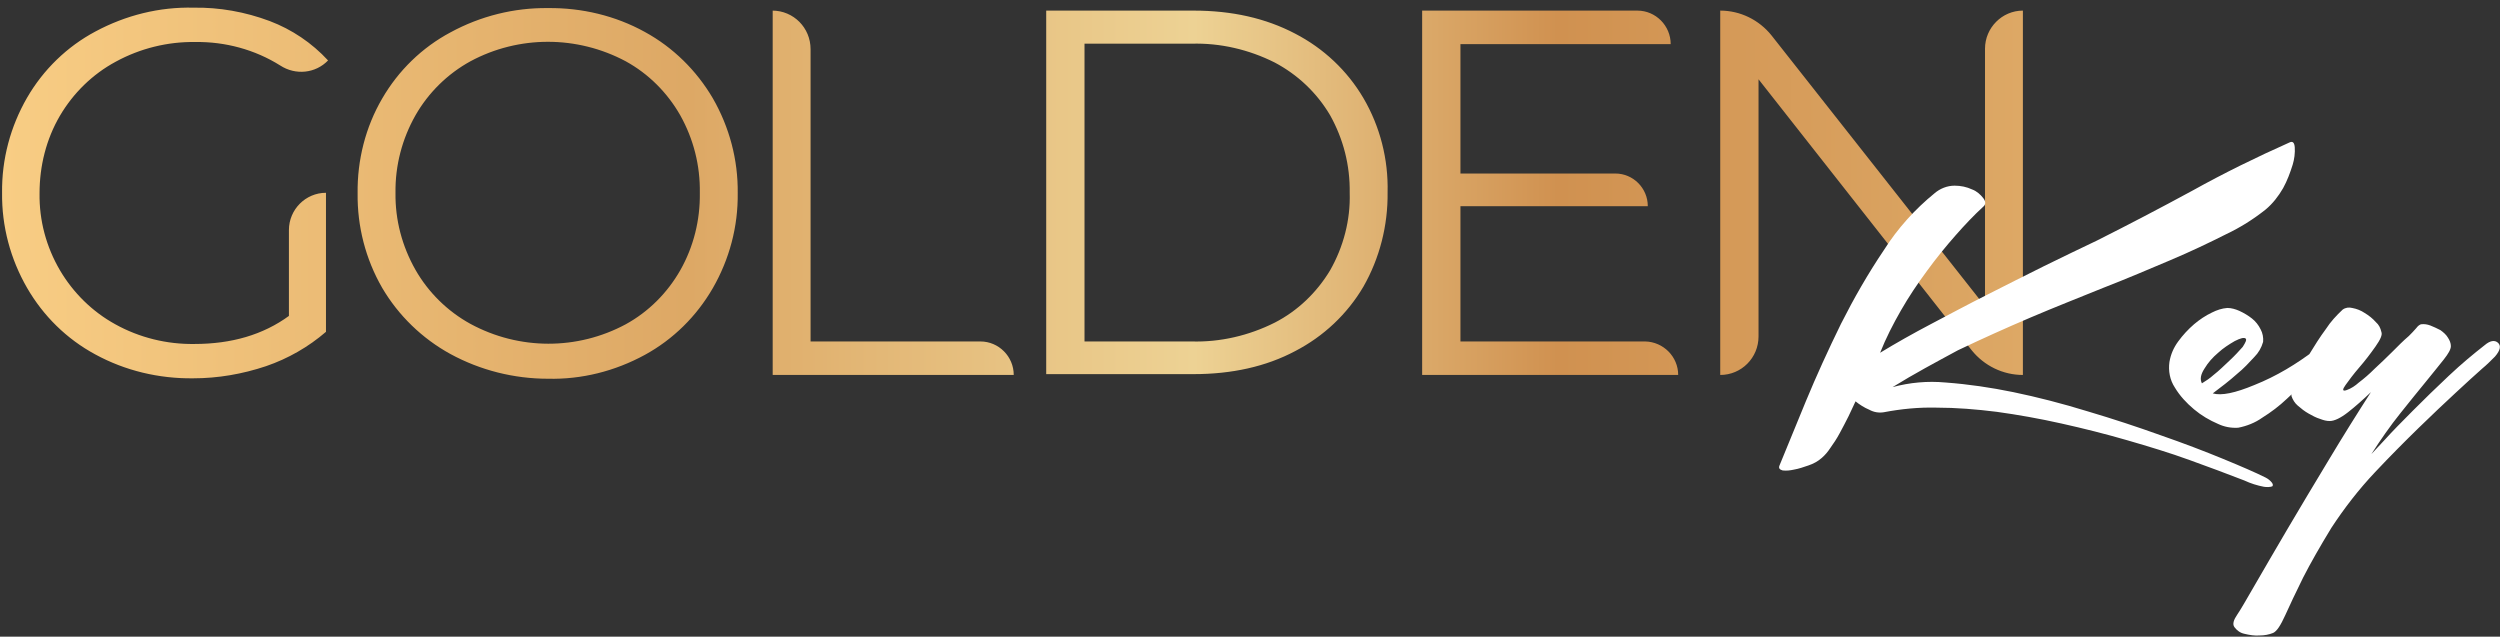 <?xml version="1.0" encoding="UTF-8"?> <svg xmlns="http://www.w3.org/2000/svg" width="322" height="82" viewBox="0 0 322 82" fill="none"><rect x="0" y="0" width="322" height="82" fill="#333333" stroke="none"/><g clip-path="url(#clip0_1462_21034)"><path d="M41.986 24.831V42.739C39.734 44.681 37.106 46.192 34.264 47.163C31.208 48.188 28.044 48.727 24.88 48.727C20.483 48.781 16.14 47.756 12.279 45.652C8.579 43.656 5.576 40.69 3.485 37.075C1.34 33.353 0.214 29.146 0.268 24.831C0.214 20.515 1.34 16.308 3.485 12.586C5.576 8.972 8.633 6.005 12.279 4.063C16.194 1.959 20.537 0.88 24.934 0.988C28.259 0.934 31.583 1.528 34.747 2.714C37.589 3.793 40.163 5.519 42.254 7.785C40.645 9.457 38.071 9.727 36.087 8.432C32.816 6.382 29.009 5.358 25.148 5.411C21.609 5.358 18.07 6.221 14.907 7.947C11.904 9.565 9.437 11.992 7.721 14.905C5.952 17.926 5.094 21.378 5.094 24.885C5.04 28.391 5.952 31.789 7.721 34.81C9.437 37.723 11.904 40.15 14.853 41.768C17.963 43.495 21.502 44.358 25.041 44.304C29.814 44.304 33.889 43.117 37.213 40.69V29.631C37.213 26.988 39.358 24.831 41.986 24.831ZM58.019 45.598C54.372 43.602 51.316 40.636 49.225 37.075C47.08 33.353 46.007 29.146 46.061 24.885C46.007 20.623 47.08 16.362 49.225 12.694C51.316 9.08 54.372 6.113 58.019 4.171C61.88 2.067 66.223 0.988 70.566 1.042C74.91 0.988 79.253 2.013 83.06 4.117C86.707 6.113 89.709 9.08 91.801 12.64C93.945 16.362 95.072 20.569 95.018 24.885C95.072 29.2 93.945 33.407 91.801 37.129C89.709 40.743 86.707 43.71 83.06 45.706C79.199 47.81 74.91 48.889 70.566 48.781C66.223 48.781 61.88 47.702 58.019 45.598ZM80.594 41.768C83.543 40.15 85.956 37.723 87.618 34.81C89.334 31.789 90.192 28.337 90.138 24.831C90.192 21.324 89.334 17.926 87.618 14.851C85.956 11.938 83.543 9.511 80.594 7.893C74.32 4.548 66.813 4.548 60.593 7.893C57.643 9.511 55.177 11.938 53.514 14.851C51.799 17.872 50.887 21.324 50.941 24.831C50.887 28.337 51.799 31.735 53.514 34.756C55.177 37.669 57.643 40.096 60.593 41.715C66.866 45.113 74.373 45.113 80.594 41.768ZM99.469 1.366C102.203 1.366 104.402 3.577 104.402 6.328V43.98H126.28C128.639 43.98 130.569 45.922 130.569 48.295H99.522V1.366H99.469ZM134.752 1.366H153.734C158.667 1.366 163.011 2.337 166.818 4.333C170.464 6.221 173.52 9.08 175.612 12.64C177.757 16.308 178.829 20.515 178.722 24.777C178.775 29.038 177.703 33.246 175.612 36.914C173.52 40.474 170.464 43.333 166.818 45.221C163.064 47.217 158.667 48.188 153.734 48.188H134.752V1.366ZM153.466 43.98C157.166 44.088 160.866 43.225 164.19 41.553C167.139 40.042 169.606 37.669 171.322 34.81C173.038 31.789 173.949 28.337 173.842 24.831C173.896 21.324 173.038 17.926 171.322 14.851C169.606 11.938 167.139 9.619 164.19 8.055C160.866 6.382 157.166 5.519 153.466 5.627H139.685V43.98H153.466ZM216.15 48.295H183.172V1.366H210.895C213.254 1.366 215.185 3.308 215.185 5.681H188.106V22.349H208.053C210.359 22.349 212.236 24.237 212.236 26.557H188.106V43.98H211.914C214.22 44.034 216.15 45.922 216.15 48.295ZM260.549 1.366V48.295C257.975 48.295 255.562 47.109 253.953 45.113L226.499 10.212V43.333C226.499 46.084 224.301 48.295 221.566 48.295V1.366C224.14 1.366 226.553 2.553 228.161 4.548L255.669 39.449V6.275C255.669 3.577 257.868 1.366 260.549 1.366Z" fill="url(#paint0_linear_1462_21034)"></path><path d="M243.765 49.86C245.964 49.266 248.269 49.051 250.575 49.266C253.524 49.482 256.42 49.914 259.316 50.507C262.426 51.154 265.589 51.964 268.914 52.988C272.185 53.959 275.295 54.984 278.298 56.063C281.247 57.088 283.928 58.113 286.287 59.084C288.647 60.055 290.524 60.864 291.811 61.511C292.132 61.673 292.4 61.889 292.615 62.158C292.776 62.374 292.776 62.536 292.668 62.644C292.347 62.752 291.971 62.752 291.596 62.698C290.738 62.536 289.88 62.266 289.076 61.889C286.877 61.026 284.518 60.163 281.998 59.246C279.478 58.329 276.796 57.52 274.008 56.71C271.22 55.901 268.431 55.2 265.536 54.553C262.64 53.905 259.905 53.42 257.171 53.042C254.597 52.719 251.969 52.503 249.396 52.503C247.143 52.449 244.891 52.665 242.639 53.096C241.996 53.204 241.352 53.096 240.762 52.773C240.119 52.503 239.529 52.125 238.993 51.694C238.725 52.233 238.457 52.88 238.081 53.636C237.706 54.391 237.331 55.092 236.955 55.793C236.58 56.495 236.151 57.142 235.722 57.735C235.4 58.221 235.078 58.598 234.65 58.976C234.167 59.407 233.577 59.731 232.934 59.947C232.29 60.163 231.7 60.378 231.057 60.486C230.574 60.594 230.092 60.648 229.609 60.594C229.234 60.486 229.073 60.325 229.18 60.001C230.145 57.681 231.271 54.876 232.612 51.64C233.952 48.403 235.454 45.113 237.116 41.715C238.778 38.424 240.602 35.241 242.639 32.221C244.409 29.416 246.661 26.934 249.181 24.884C249.878 24.291 250.79 23.914 251.755 23.914C252.559 23.914 253.31 24.075 254.007 24.399C254.597 24.615 255.079 25.046 255.455 25.532C255.777 25.963 255.777 26.341 255.455 26.611C254.275 27.689 253.095 28.93 251.862 30.333C250.629 31.735 249.396 33.245 248.216 34.864C246.983 36.536 245.857 38.208 244.838 39.988C243.819 41.768 242.907 43.548 242.157 45.437C244.194 44.196 246.393 42.955 248.752 41.715C251.111 40.474 253.524 39.179 255.991 37.938C258.458 36.698 260.871 35.457 263.284 34.27C265.697 33.084 267.949 32.005 270.094 30.98C274.169 28.93 278.298 26.773 282.373 24.561C286.448 22.295 290.631 20.245 294.867 18.358C295.296 18.142 295.51 18.358 295.564 18.951C295.618 19.706 295.51 20.515 295.296 21.216C294.974 22.241 294.599 23.266 294.063 24.237C293.473 25.262 292.722 26.233 291.811 26.988C290.256 28.229 288.54 29.308 286.716 30.171C284.572 31.25 282.212 32.383 279.531 33.515C276.85 34.648 273.954 35.889 270.898 37.075C267.842 38.316 264.678 39.557 261.514 40.905C258.35 42.254 255.24 43.656 252.184 45.113C249.396 46.623 246.554 48.134 243.765 49.86ZM298.192 45.059C299.157 44.358 299.693 44.142 299.8 44.358C299.907 44.573 299.747 45.113 299.264 45.814C298.674 46.731 298.031 47.648 297.334 48.457C296.476 49.482 295.564 50.453 294.545 51.37C293.58 52.287 292.508 53.096 291.382 53.797C290.47 54.445 289.398 54.876 288.271 55.092C287.36 55.146 286.502 54.984 285.698 54.607C284.572 54.121 283.553 53.528 282.588 52.719C281.622 51.91 280.764 50.992 280.121 49.914C279.478 48.943 279.263 47.756 279.424 46.623C279.585 45.652 279.96 44.789 280.55 43.98C281.14 43.171 281.837 42.416 282.588 41.768C283.285 41.175 284.089 40.636 284.893 40.258C285.537 39.934 286.18 39.719 286.877 39.665C287.414 39.665 287.95 39.827 288.432 40.042C289.022 40.312 289.558 40.636 290.041 41.013C290.524 41.391 290.899 41.876 291.167 42.416C291.435 42.901 291.542 43.495 291.489 44.034C291.274 44.789 290.899 45.437 290.363 45.976C289.666 46.731 288.969 47.486 288.164 48.134C287.145 49.051 286.073 49.86 285.001 50.669C286.127 50.992 287.896 50.615 290.363 49.59C293.205 48.457 295.779 46.893 298.192 45.059ZM289.237 43.602C289.022 43.441 288.593 43.548 287.843 43.926C287.092 44.358 286.341 44.843 285.698 45.437C285.001 46.03 284.411 46.677 283.928 47.486C283.446 48.241 283.338 48.835 283.606 49.374C284.143 49.051 284.625 48.727 285.108 48.295C285.805 47.756 286.448 47.109 287.145 46.461C287.843 45.814 288.379 45.221 288.861 44.681C289.237 44.088 289.398 43.764 289.237 43.602ZM320.016 44.465C320.713 43.872 321.303 43.764 321.732 44.142C322.161 44.519 322.053 45.113 321.356 45.922C320.82 46.461 320.284 47.001 319.694 47.486C318.782 48.295 317.656 49.32 316.262 50.615C314.868 51.91 313.259 53.42 311.49 55.146C309.72 56.872 307.844 58.76 305.913 60.81C303.822 63.022 301.945 65.449 300.283 67.984C298.835 70.358 297.602 72.515 296.637 74.403C295.671 76.345 294.921 77.963 294.331 79.258C293.741 80.553 293.258 81.308 292.776 81.524C292.24 81.74 291.65 81.847 291.06 81.847C290.416 81.901 289.719 81.793 289.076 81.632C288.54 81.524 288.111 81.2 287.789 80.769C287.521 80.391 287.682 79.852 288.164 79.15C288.54 78.611 289.29 77.316 290.47 75.266C291.65 73.217 293.044 70.843 294.653 68.092C296.261 65.341 298.031 62.428 299.907 59.3C301.784 56.171 303.607 53.258 305.377 50.507C304.358 51.478 303.393 52.341 302.428 53.096C301.462 53.851 300.658 54.229 300.068 54.229C299.639 54.229 299.264 54.121 298.835 53.959C298.299 53.797 297.816 53.528 297.334 53.258C296.851 52.988 296.368 52.611 295.939 52.233C295.564 51.91 295.296 51.478 295.135 50.992C295.189 50.237 295.35 49.536 295.725 48.889C296.208 47.81 296.744 46.731 297.387 45.706C298.084 44.573 298.781 43.441 299.586 42.362C300.176 41.445 300.926 40.636 301.731 39.88C302.106 39.611 302.535 39.557 302.964 39.665C303.554 39.773 304.09 39.988 304.573 40.312C305.109 40.636 305.591 41.013 306.02 41.499C306.396 41.822 306.61 42.254 306.717 42.739C306.878 43.117 306.61 43.71 305.967 44.627C305.323 45.544 304.626 46.461 303.875 47.324C303.125 48.188 302.535 48.997 302.106 49.59C301.677 50.183 301.677 50.453 302.267 50.237C302.857 50.022 303.339 49.698 303.822 49.266C304.465 48.781 305.162 48.188 305.86 47.486C306.61 46.785 307.361 46.084 308.112 45.329C308.862 44.573 309.559 43.872 310.256 43.279C310.578 42.955 310.9 42.632 311.222 42.254C311.383 42.038 311.543 41.876 311.812 41.768C312.241 41.715 312.616 41.768 313.045 41.93C313.474 42.092 313.903 42.308 314.332 42.524C314.707 42.793 315.082 43.117 315.297 43.495C315.511 43.818 315.672 44.196 315.672 44.573C315.672 45.005 315.351 45.544 314.761 46.3C314.171 47.055 313.367 48.026 312.455 49.158C311.543 50.291 310.417 51.64 309.184 53.204C307.843 54.876 306.61 56.656 305.431 58.49C305.591 58.329 306.128 57.735 307.146 56.656C308.112 55.578 309.345 54.337 310.793 52.88C312.241 51.424 313.742 49.968 315.404 48.403C317.066 46.839 318.568 45.598 320.016 44.465Z" fill="white"></path></g><defs><linearGradient id="paint0_linear_1462_21034" x1="0.245" y1="24.857" x2="260.554" y2="24.857" gradientUnits="userSpaceOnUse"><stop stop-color="#F8CD84"></stop><stop offset="0.34" stop-color="#DDA865"></stop><stop offset="0.59" stop-color="#EDD294"></stop><stop offset="0.77" stop-color="#D09150"></stop><stop offset="1" stop-color="#DDA865"></stop></linearGradient><clipPath id="clip0_1462_21034"><rect width="322" height="81.129" fill="white" transform="translate(0 0.717)"></rect></clipPath></defs></svg> 